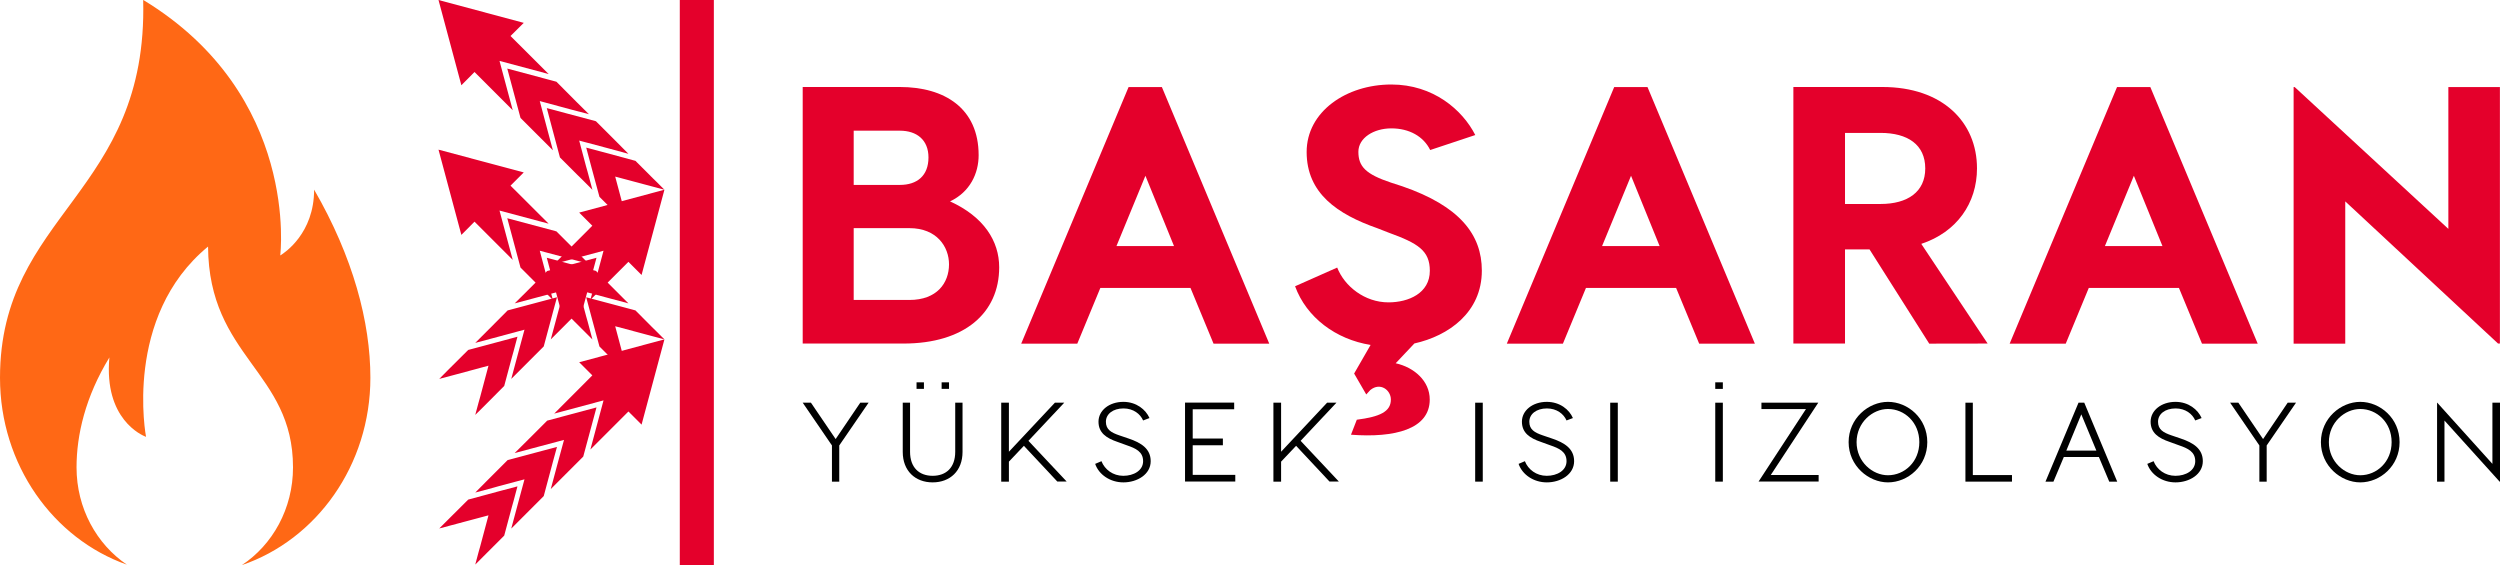 <?xml version="1.0" encoding="utf-8"?>
<!-- Generator: Adobe Illustrator 26.5.0, SVG Export Plug-In . SVG Version: 6.00 Build 0)  -->
<svg version="1.1" id="Layer_1" xmlns="http://www.w3.org/2000/svg" xmlns:xlink="http://www.w3.org/1999/xlink" x="0px" y="0px"
	 viewBox="0 0 2701.2 610.7" style="enable-background:new 0 0 2701.2 610.7;" xml:space="preserve">
<style type="text/css">
	.st0{fill:#FF6815;}
	.st1{fill:#E4002B;}
</style>
<g>
	<g>
		<path id="heat" class="st0" d="M82.7,505c0-35,9.5-76.2,35.5-118.8c-6.1,66.7,35.2,84.1,39.3,85.7l0.3,0.1c0,0-25-129.8,67-205.6
			c0.8,119.7,91.8,134.8,91.8,238.6c0,44.6-22.1,83.7-55.3,105.6c80.6-27.5,138.9-107.7,138.9-202.5c0-59.9-18.6-130.3-60.8-203.2
			c0,47.2-31.8,68.1-36.1,70.8l-0.5,0.3c0,0,21.6-173.2-148.1-276.1C160.1,209.6,0,230.7,0,408.2c0,94,57.5,173.8,137.1,201.9
			C104.4,588,82.7,549.2,82.7,505z"/>
		<g>
			<g>
				<polygon class="st1" points="473.8,161.7 498.5,253.8 512.7,239.5 554,280.8 539.7,227.5 592.8,241.7 551.6,200.6 565.9,186.3 
									"/>
				<g>
					<polygon class="st1" points="649.2,325.4 633.4,321.2 637.6,337 639.2,343 647.7,374.4 666.6,393.3 670.4,397.1 678.9,405.6 
						675.3,392.2 673.7,386.2 664.7,352.5 698.4,361.5 704.4,363.1 717.9,366.7 709.4,358.2 705.5,354.4 686.6,335.4 655.2,327 
											"/>
					<polygon class="st1" points="562.4,289.1 581.3,308 585.1,311.8 597.4,324.1 592.2,304.7 590.6,298.7 583.2,270.9 610.9,278.3 
						616.9,279.9 636.3,285.1 624,272.8 620.2,269 601.2,250 548.1,235.8 					"/>
					<polygon class="st1" points="606.5,282.7 590.8,278.5 595,294.3 596.6,300.3 605,331.7 623.9,350.6 627.8,354.5 640.1,366.8 
						634.9,347.3 633.2,341.3 625.8,313.6 653.6,321 659.6,322.6 679,327.8 666.7,315.5 662.9,311.7 643.9,292.7 612.5,284.3 					
						"/>
				</g>
			</g>
			<g>
				<polygon class="st1" points="717.9,366.7 625.8,391.4 640,405.6 598.8,446.9 652.1,432.6 637.9,485.7 679,444.6 693.2,458.8 
									"/>
				<polygon class="st1" points="554.9,541.3 559.1,525.5 543.3,529.7 537.3,531.3 505.9,539.8 486.9,558.7 483.1,562.5 474.6,571 
					488.1,567.4 494.1,565.8 527.8,556.8 518.8,590.5 517.1,596.5 513.5,610 522.1,601.4 525.9,597.6 544.8,578.7 553.2,547.3 				
					"/>
				<polygon class="st1" points="591.2,454.5 572.3,473.4 568.5,477.2 556.1,489.5 575.6,484.3 581.6,482.7 609.4,475.3 601.9,503 
					600.3,509 595.1,528.4 607.4,516.1 611.2,512.3 630.2,493.3 644.5,440.2 				"/>
				<polygon class="st1" points="597.5,498.6 601.8,482.9 586,487.1 580,488.7 548.5,497.1 529.6,516 525.8,519.8 513.5,532.2 
					532.9,527 538.9,525.3 566.7,517.9 559.2,545.7 557.6,551.7 552.4,571.1 564.7,558.8 568.5,555 587.5,536 595.9,504.6 				"/>
			</g>
		</g>
		<g>
			<g>
				<polygon class="st1" points="473.8,0 498.5,92.1 512.7,77.8 554,119.1 539.7,65.8 592.8,80 551.6,38.9 565.9,24.7 				"/>
				<g>
					<polygon class="st1" points="649.2,163.7 633.4,159.5 637.6,175.3 639.2,181.3 647.7,212.7 666.6,231.6 670.4,235.4 678.9,244 
						675.3,230.5 673.7,224.5 664.7,190.8 698.4,199.8 704.4,201.4 717.9,205 709.4,196.5 705.5,192.7 686.6,173.8 655.2,165.3 
											"/>
					<polygon class="st1" points="562.4,127.4 581.3,146.3 585.1,150.1 597.4,162.4 592.2,143 590.6,137 583.2,109.2 610.9,116.7 
						616.9,118.3 636.3,123.4 624,111.2 620.2,107.4 601.2,88.3 548.1,74.1 					"/>
					<polygon class="st1" points="606.5,121 590.8,116.8 595,132.6 596.6,138.6 605,170.1 623.9,189 627.8,192.8 640.1,205.1 
						634.9,185.7 633.2,179.7 625.8,151.9 653.6,159.3 659.6,160.9 679,166.2 666.7,153.8 662.9,150 643.9,131 612.5,122.6 					"/>
				</g>
			</g>
			<g>
				<polygon class="st1" points="717.9,205 625.8,229.7 640,243.9 598.8,285.2 652.1,270.9 637.9,324 679,282.9 693.2,297.1 				"/>
				<polygon class="st1" points="554.9,379.6 559.1,363.8 543.3,368.1 537.3,369.7 505.9,378.1 486.9,397 483.1,400.8 474.6,409.4 
					488.1,405.8 494.1,404.2 527.8,395.1 518.8,428.9 517.1,434.9 513.5,448.3 522.1,439.8 525.9,436 544.8,417 553.2,385.6 				"/>
				<polygon class="st1" points="591.2,292.8 572.3,311.7 568.5,315.5 556.1,327.8 575.6,322.6 581.6,321 609.4,313.6 601.9,341.4 
					600.3,347.4 595.1,366.7 607.4,354.4 611.2,350.6 630.2,331.6 644.5,278.5 				"/>
				<polygon class="st1" points="597.5,337 601.8,321.2 586,325.4 580,327 548.5,335.4 529.6,354.4 525.8,358.2 513.5,370.5 
					532.9,365.3 538.9,363.7 566.7,356.2 559.2,384 557.6,390 552.4,409.4 564.7,397.1 568.5,393.3 587.5,374.3 595.9,343 				"/>
			</g>
		</g>
		<rect x="734.5" class="st1" width="36.8" height="610.7"/>
	</g>
	<g>
		<g>
			<g>
				<path d="M938.5,435.1h-9l-26.6,39.3l-26.7-39.3h-8.9l31.6,46.2v39.1h7.9v-39.1L938.5,435.1z"/>
				<path d="M998.3,413.1h-8v7.1h8V413.1z M1025.4,413.1h-8v7.1h8V413.1z M1040,435.1h-7.9v53.1c0,16.9-9.7,25.9-24.4,25.9
					c-14.6,0-24.4-9-24.4-25.9v-53.1h-7.9v53.2c0,20.5,13.5,32.9,32.3,32.9s32.3-12.4,32.3-32.9L1040,435.1z"/>
				<path d="M1149.9,435.1h-10.1l-49.7,53v-53h-8.3v85.3h8.3v-21.6l16.2-17.1l36.1,38.6h10.1l-41.3-44L1149.9,435.1z"/>
				<path d="M1213.8,434.2c-15.5,0-26.9,9.4-26.9,21.4c0,12.1,8.5,17.8,20.6,21.9l10.2,3.7c9.3,3.2,17.4,6.8,17.4,17.1
					c0,10.1-10.2,15.8-21.4,15.8c-11.2,0-20.1-6.8-23.6-15.8l-6.8,2.9c4,11.7,16.3,20,30.5,20c14.9,0,29.5-8.6,29.5-22.9
					c0-13.4-10.2-19.9-23.9-24.5l-10-3.4c-8.8-3-14.5-6.3-14.5-14.7c0-8.3,7.6-14.4,19-14.4c10.7,0,18.2,6,21.2,13l6.9-2.6
					C1238,442.6,1227.9,434.2,1213.8,434.2L1213.8,434.2z"/>
				<path d="M1288.7,513.1v-32h32.6v-7.3h-32.6v-31.6h44.8v-7.2h-53.1v85.3h54.3v-7.2L1288.7,513.1z"/>
				<path d="M1444,435.1h-10.1l-49.7,53v-53h-8.3v85.3h8.3v-21.6l16.2-17.1l36.1,38.6h10.1l-41.3-44L1444,435.1z"/>
				<path d="M1602.1,435.1h-8.2v85.3h8.2V435.1z"/>
				<path d="M1671.3,434.2c-15.5,0-26.9,9.4-26.9,21.4c0,12.1,8.5,17.8,20.6,21.9l10.2,3.7c9.3,3.2,17.4,6.8,17.4,17.1
					c0,10.1-10.2,15.8-21.4,15.8s-20.1-6.8-23.6-15.8l-6.8,2.9c4,11.7,16.3,20,30.5,20c14.9,0,29.5-8.6,29.5-22.9
					c0-13.4-10.2-19.9-23.9-24.5l-10-3.4c-8.8-3-14.5-6.3-14.5-14.7c0-8.3,7.6-14.4,19-14.4c10.7,0,18.2,6,21.2,13l6.9-2.6
					C1695.6,442.6,1685.5,434.2,1671.3,434.2L1671.3,434.2z"/>
				<path d="M1748,435.1h-8.2v85.3h8.2V435.1z"/>
				<path d="M1861.5,413.1h-8.2v7.1h8.2V413.1z M1861.5,435.1h-8.2v85.3h8.2V435.1z"/>
				<path d="M1964.6,435.1h-61.4v6.9h48.1l-51.2,78.3h64.9v-7.1h-51.7L1964.6,435.1z"/>
				<path d="M2039.9,434.2c-21,0-42.5,17.8-42.5,43.5s21.6,43.5,42.5,43.5c21.6,0,42.5-17.8,42.5-43.5S2061.5,434.2,2039.9,434.2z
					 M2039.9,441.9c17.9,0,33.9,14.5,33.9,35.8c0,21.3-16,35.8-33.9,35.8c-16.7,0-33.9-14.5-33.9-35.8
					C2006.1,456.4,2023.2,441.9,2039.9,441.9z"/>
				<path d="M2131.6,513.3v-78.2h-8v85.3h50.3v-7.1H2131.6z"/>
				<path d="M2252,435.1h-6.2l-35.7,85.3h8.6l11.2-26.6h37.9l11.2,26.6h8.6L2252,435.1z M2248.8,447.7l16.3,39.2h-32.5L2248.8,447.7
					z"/>
				<path d="M2350.6,434.2c-15.5,0-26.9,9.4-26.9,21.4c0,12.1,8.5,17.8,20.6,21.9l10.2,3.7c9.3,3.2,17.4,6.8,17.4,17.1
					c0,10.1-10.2,15.8-21.4,15.8s-20.1-6.8-23.6-15.8l-6.8,2.9c4,11.7,16.3,20,30.5,20c14.9,0,29.5-8.6,29.5-22.9
					c0-13.4-10.2-19.9-23.9-24.5l-10-3.4c-8.8-3-14.5-6.3-14.5-14.7c0-8.3,7.6-14.4,19-14.4c10.7,0,18.2,6,21.2,13l6.9-2.6
					C2374.8,442.6,2364.7,434.2,2350.6,434.2L2350.6,434.2z"/>
				<path d="M2480.8,435.1h-9l-26.6,39.3l-26.7-39.3h-8.9l31.6,46.2v39.1h7.9v-39.1L2480.8,435.1z"/>
				<path d="M2550.2,434.2c-21,0-42.5,17.8-42.5,43.5s21.6,43.5,42.5,43.5c21.6,0,42.5-17.8,42.5-43.5S2571.7,434.2,2550.2,434.2z
					 M2550.2,441.9c17.9,0,33.9,14.5,33.9,35.8c0,21.3-16,35.8-33.9,35.8c-16.7,0-33.9-14.5-33.9-35.8
					C2516.3,456.4,2533.5,441.9,2550.2,441.9z"/>
				<path d="M2701.2,435.1h-8.2v66.1l-59.6-66.1h-0.2v85.3h8v-66l59.6,66h0.4L2701.2,435.1z"/>
			</g>
			<g>
				<path class="st1" d="M1026.5,217.6c21.8-10.3,30.9-30.5,30.9-49.9c0-50.7-36.8-73.7-85.1-73.7H867.3v277.2h108.9
					c65.7,0,103.4-32.9,103.4-82.4C1079.6,260.4,1063,234.2,1026.5,217.6z M922.4,199.8v-58.6h49.9c18.2,0,30.9,9.9,30.9,28.9
					c0,19.8-12.3,29.7-30.9,29.7H922.4z M982.6,324.1h-60.2v-77.6h60.2c29.7,0,42.8,20.2,42.8,39.2
					C1025.3,305.9,1012.3,324.1,982.6,324.1z"/>
				<path class="st1" d="M1255.4,94.1h-36l-116,277.2h60.6l24.9-60.2h97.4l24.9,60.2h60.2L1255.4,94.1z M1237.6,189.9l30.9,76h-62.2
					L1237.6,189.9z"/>
				<path class="st1" d="M1601.1,292.4c0-38.8-23.8-69.7-85.9-91.1l-12.3-4c-27.3-9.1-35.2-17.4-35.2-33.3c0-15,16.6-25.3,35.6-25.3
					c19.4,0,34.8,8.7,42,23.4l48.7-16.2c-13.9-27.3-45.5-54.6-90.7-54.6c-48.7,0-91.5,29.3-91.5,72.9c0,44.7,33.3,67.3,76.4,82.4
					l12.3,4.8c31.7,11.5,44.4,19.4,44.4,41.2c0,24.2-23,34.1-44.7,34.1c-25.7,0-47.5-17.4-55.4-37.6l-45.5,20.2
					c12.3,33.7,44,57.4,81.6,63.4l-17.8,30.9l13.1,22.6l4.4-4.8c10.7-8.7,22.2,0,22.2,10.3c0,13.1-11.9,18.6-36.8,21.8l-6.3,16.2
					c47.1,3.6,85.1-5.9,85.1-38c0-20.2-17-34.8-36.8-39.2l20.2-21.4C1565.1,362.9,1601.1,337.6,1601.1,292.4L1601.1,292.4z"/>
				<path class="st1" d="M1780.1,94.1h-36l-116,277.2h60.6l24.9-60.2h97.4l24.9,60.2h60.2L1780.1,94.1z M1762.3,189.9l30.9,76H1731
					L1762.3,189.9z"/>
				<path class="st1" d="M2147.6,371.2l-71.7-107.7c38.4-12.7,60.2-44,60.2-81.6c0-49.9-37.2-87.9-102.2-87.9h-96.2v277.2h55.8
					V269.5h26.5l64.5,101.8L2147.6,371.2z M1993.5,143.6h38.4c29.3,0,48.3,12.7,48.3,38.4c0,25.3-19,38.4-48.3,38.4h-38.4V143.6z"/>
				<path class="st1" d="M2323.4,94.1h-36l-116,277.2h60.6l24.9-60.2h97.4l24.9,60.2h60.2L2323.4,94.1z M2305.6,189.9l30.9,76h-62.2
					L2305.6,189.9z"/>
				<path class="st1" d="M2701.2,94.1h-55.8v153.2L2479.4,94.1h-1.2v277.2h55.8V217.6l165.1,153.6h2V94.1z"/>
			</g>
		</g>
	</g>
</g>
<g>
</g>
<g>
</g>
<g>
</g>
<g>
</g>
<g>
</g>
<g>
</g>
</svg>
